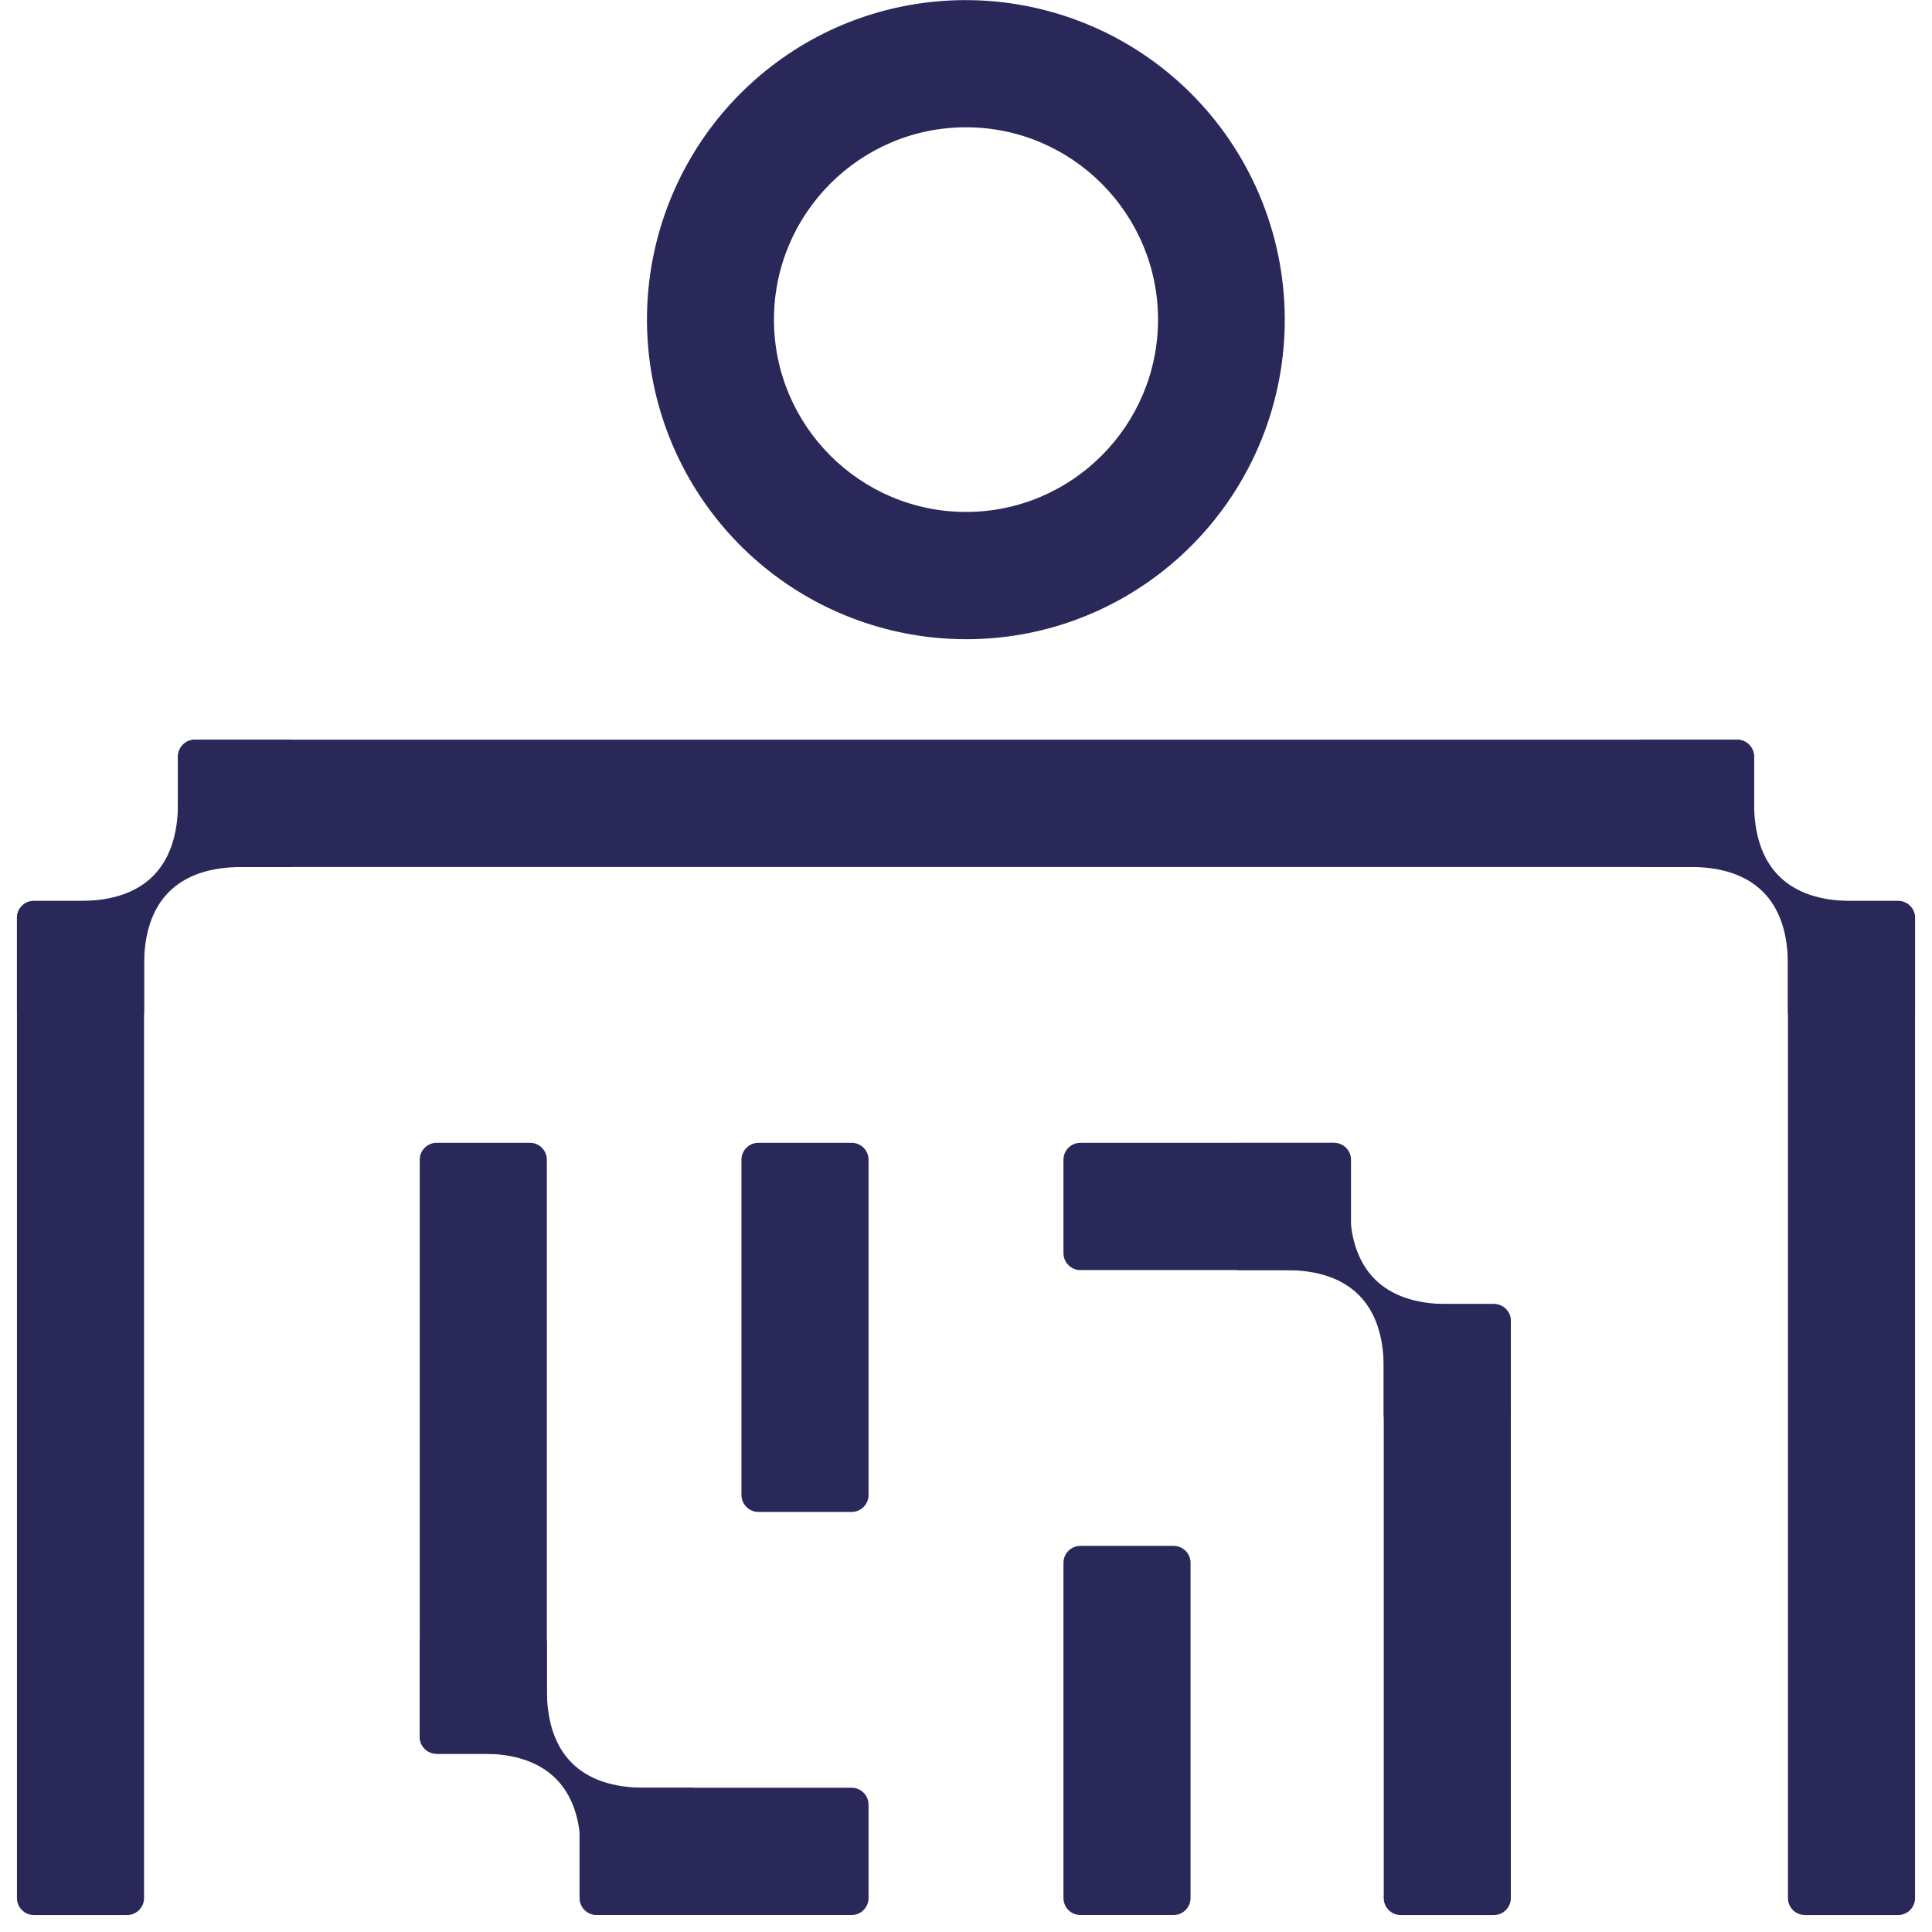 <svg width="120" height="120" viewBox="0 0 120 120" fill="none" xmlns="http://www.w3.org/2000/svg">
<path d="M17.895 45.944H12.106C11.967 45.944 11.831 45.971 11.703 46.024C11.575 46.077 11.459 46.155 11.361 46.253C11.263 46.351 11.186 46.467 11.133 46.595C11.08 46.723 11.053 46.86 11.053 46.998V49.898C11.053 53.85 8.948 55.957 5.003 55.957H2.106C1.827 55.957 1.56 56.068 1.362 56.265C1.165 56.462 1.054 56.73 1.053 57.009V62.807C1.053 63.087 1.164 63.355 1.361 63.553C1.559 63.75 1.826 63.861 2.106 63.861H7.895C8.033 63.862 8.17 63.835 8.298 63.782C8.426 63.729 8.542 63.652 8.64 63.554C8.738 63.456 8.816 63.34 8.869 63.213C8.922 63.085 8.95 62.948 8.95 62.809V59.911C8.95 55.955 11.055 53.852 15 53.852H17.895C18.034 53.852 18.171 53.825 18.299 53.772C18.427 53.719 18.544 53.642 18.642 53.544C18.74 53.446 18.817 53.329 18.87 53.201C18.923 53.073 18.95 52.935 18.95 52.797V46.998C18.95 46.86 18.923 46.722 18.87 46.594C18.817 46.466 18.739 46.35 18.641 46.252C18.543 46.154 18.427 46.077 18.298 46.024C18.17 45.971 18.033 45.944 17.895 45.944Z" fill="#2A2859"/>
<path d="M117.895 55.958H112.105C111.524 55.958 111.053 56.43 111.053 57.012V117.892C111.053 118.474 111.524 118.946 112.105 118.946H117.895C118.476 118.946 118.947 118.474 118.947 117.892V57.012C118.947 56.43 118.476 55.958 117.895 55.958Z" fill="#2A2859"/>
<path d="M107.895 45.943H12.105C11.524 45.943 11.053 46.415 11.053 46.997V52.795C11.053 53.378 11.524 53.85 12.105 53.85H107.895C108.476 53.85 108.947 53.378 108.947 52.795V46.997C108.947 46.415 108.476 45.943 107.895 45.943Z" fill="#2A2859"/>
<path d="M118.947 62.81V57.012C118.946 56.733 118.835 56.466 118.638 56.269C118.441 56.072 118.175 55.961 117.897 55.96H115C111.054 55.96 108.95 53.852 108.95 49.901V46.997C108.949 46.718 108.838 46.45 108.641 46.253C108.443 46.056 108.176 45.945 107.897 45.945H102.106C101.828 45.946 101.561 46.057 101.365 46.254C101.168 46.451 101.057 46.718 101.056 46.997V52.795C101.056 53.074 101.167 53.342 101.364 53.539C101.56 53.737 101.827 53.848 102.106 53.849H105C108.948 53.849 111.05 55.957 111.05 59.908V62.807C111.05 62.946 111.077 63.083 111.13 63.211C111.183 63.339 111.261 63.455 111.359 63.553C111.456 63.651 111.572 63.728 111.7 63.781C111.828 63.834 111.965 63.861 112.103 63.861H117.893C118.172 63.862 118.439 63.751 118.637 63.554C118.835 63.357 118.946 63.089 118.947 62.81Z" fill="#2A2859"/>
<path d="M7.895 55.958H2.105C1.524 55.958 1.053 56.43 1.053 57.012V117.892C1.053 118.474 1.524 118.946 2.105 118.946H7.895C8.476 118.946 8.947 118.474 8.947 117.892V57.012C8.947 56.43 8.476 55.958 7.895 55.958Z" fill="#2A2859"/>
<path d="M60 39.703C55.427 39.7 50.995 38.115 47.456 35.215C43.917 32.315 41.487 28.279 40.579 23.79C39.671 19.302 40.34 14.637 42.473 10.585C44.606 6.534 48.072 3.346 52.283 1.561C57.125 -0.479 62.578 -0.512 67.444 1.47C72.31 3.453 76.192 7.288 78.236 12.134C80.281 16.98 80.322 22.441 78.349 27.317C76.377 32.194 72.553 36.087 67.717 38.141C65.276 39.176 62.651 39.708 60 39.703ZM60 7.906C53.423 7.906 48.072 13.264 48.072 19.851C48.072 26.439 53.423 31.797 60 31.797C66.577 31.797 71.927 26.439 71.927 19.851C71.927 13.264 66.577 7.906 60 7.906Z" fill="#2A2859"/>
<path d="M93.841 87.847V82.049C93.84 81.77 93.729 81.503 93.532 81.306C93.336 81.109 93.069 80.998 92.791 80.997H89.895C85.949 80.997 83.845 78.889 83.845 74.938V72.038C83.844 71.759 83.734 71.492 83.537 71.295C83.34 71.098 83.073 70.987 82.795 70.986H77C76.722 70.987 76.455 71.098 76.258 71.295C76.062 71.492 75.951 71.759 75.95 72.038V77.836C75.95 77.974 75.977 78.111 76.029 78.239C76.082 78.367 76.159 78.483 76.257 78.581C76.354 78.679 76.47 78.757 76.598 78.81C76.725 78.863 76.862 78.89 77 78.89H79.895C83.842 78.89 85.945 80.998 85.945 84.949V87.848C85.945 88.127 86.055 88.395 86.252 88.593C86.449 88.79 86.716 88.902 86.995 88.902H92.784C92.923 88.903 93.061 88.876 93.189 88.824C93.317 88.771 93.434 88.693 93.532 88.595C93.63 88.497 93.708 88.38 93.761 88.252C93.814 88.124 93.841 87.986 93.841 87.847Z" fill="#2A2859"/>
<path d="M92.789 80.995H86.999C86.418 80.995 85.947 81.467 85.947 82.049V117.892C85.947 118.474 86.418 118.946 86.999 118.946H92.789C93.37 118.946 93.841 118.474 93.841 117.892V82.049C93.841 81.467 93.37 80.995 92.789 80.995Z" fill="#2A2859"/>
<path d="M72.895 96.017H67.105C66.524 96.017 66.053 96.489 66.053 97.071V117.891C66.053 118.473 66.524 118.945 67.105 118.945H72.895C73.476 118.945 73.947 118.473 73.947 117.891V97.071C73.947 96.489 73.476 96.017 72.895 96.017Z" fill="#2A2859"/>
<path d="M52.895 70.981H47.105C46.524 70.981 46.053 71.452 46.053 72.034V92.855C46.053 93.437 46.524 93.909 47.105 93.909H52.895C53.476 93.909 53.947 93.437 53.947 92.855V72.034C53.947 71.452 53.476 70.981 52.895 70.981Z" fill="#2A2859"/>
<path d="M82.861 70.981H67.105C66.524 70.981 66.053 71.452 66.053 72.034V77.833C66.053 78.415 66.524 78.887 67.105 78.887H82.861C83.442 78.887 83.914 78.415 83.914 77.833V72.034C83.914 71.452 83.442 70.981 82.861 70.981Z" fill="#2A2859"/>
<path d="M26.071 102.079V107.877C26.072 108.156 26.183 108.424 26.38 108.621C26.578 108.818 26.845 108.929 27.124 108.929H30.02C33.966 108.929 36.07 111.037 36.07 114.987V117.887C36.071 118.166 36.182 118.434 36.379 118.631C36.577 118.828 36.844 118.939 37.123 118.939H42.912C43.19 118.938 43.457 118.827 43.654 118.63C43.85 118.433 43.961 118.166 43.962 117.887V112.094C43.962 111.815 43.851 111.547 43.654 111.349C43.457 111.152 43.191 111.04 42.912 111.04H40.017C36.067 111.04 33.967 108.932 33.967 104.978V102.079C33.967 101.8 33.855 101.532 33.658 101.335C33.46 101.138 33.193 101.027 32.914 101.027H27.124C26.845 101.027 26.578 101.138 26.381 101.335C26.183 101.532 26.072 101.8 26.071 102.079Z" fill="#2A2859"/>
<path d="M32.912 70.981H27.123C26.541 70.981 26.07 71.452 26.07 72.034V107.877C26.07 108.459 26.541 108.931 27.123 108.931H32.912C33.494 108.931 33.965 108.459 33.965 107.877V72.034C33.965 71.452 33.494 70.981 32.912 70.981Z" fill="#2A2859"/>
<path d="M52.895 111.039H37.051C36.47 111.039 35.998 111.511 35.998 112.093V117.891C35.998 118.473 36.47 118.945 37.051 118.945H52.895C53.476 118.945 53.947 118.473 53.947 117.891V112.093C53.947 111.511 53.476 111.039 52.895 111.039Z" fill="#2A2859"/>
</svg>

